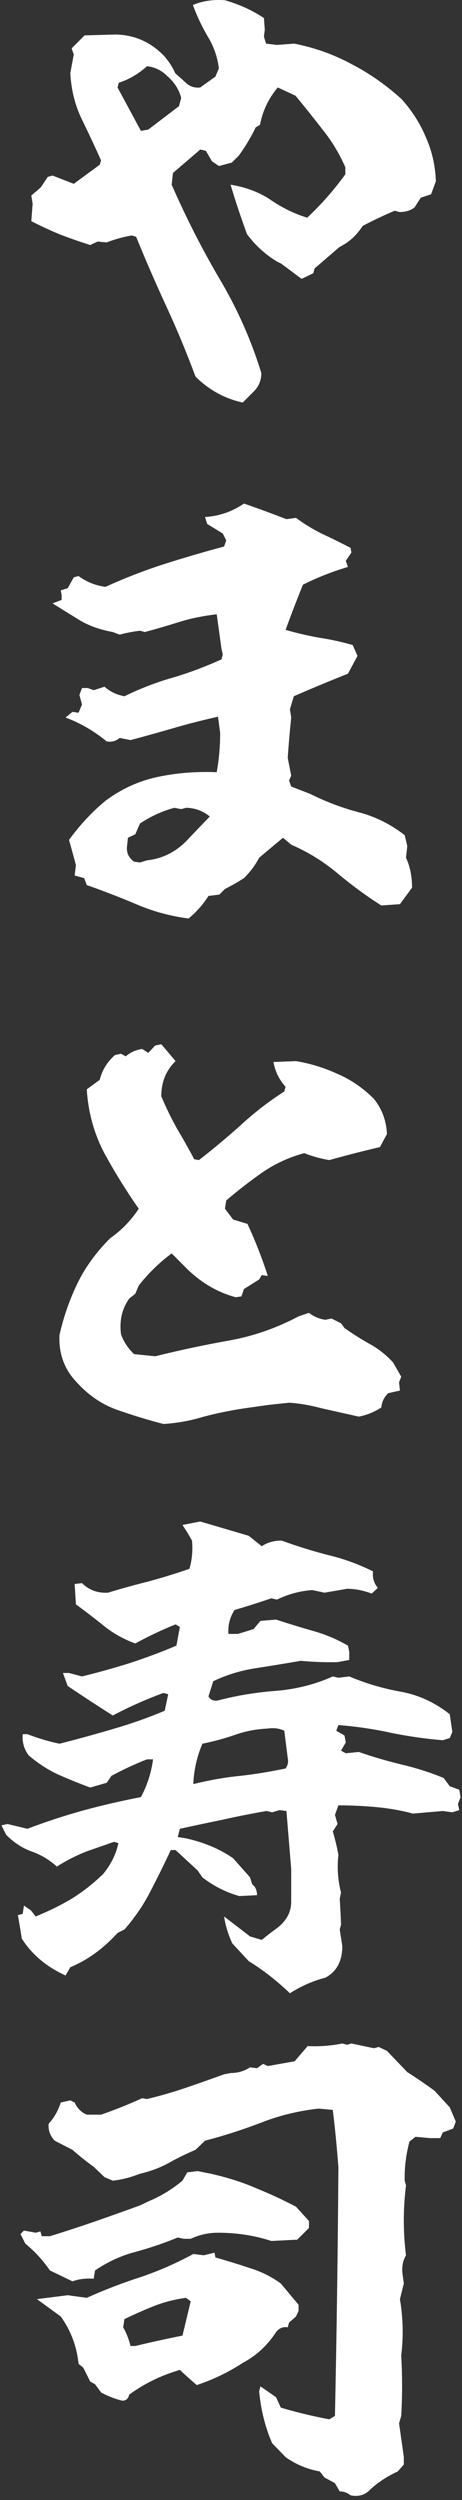 <svg width="25" height="135" viewBox="0 0 25 135" fill="none" xmlns="http://www.w3.org/2000/svg">
<rect x="0" y="0" width="25" height="135" fill="#333333" stroke="none"/>
<path d="M18.969 134.747C18.797 134.606 18.602 134.536 18.383 134.536L18.125 134.091L17.562 133.786L17.305 133.458C16.617 133.333 16 133.075 15.453 132.684L14.727 131.934C14.352 131.075 14.117 130.137 14.023 129.122L14.094 128.864L14.938 129.45L15.195 130.012C16.039 130.262 16.914 130.473 17.82 130.645L18.125 130.458C18.219 125.989 18.281 121.52 18.312 117.051C18.234 115.989 18.133 114.95 18.008 113.934L17.234 113.864C16.125 113.989 15.078 114.247 14.094 114.637C13.109 115.012 12.109 115.333 11.094 115.598L10.578 116.091C10.062 116.309 9.57 116.551 9.102 116.817C8.633 117.067 8.125 117.255 7.578 117.38C7.062 117.583 6.57 117.708 6.102 117.755L5.656 117.567L5.07 117.005C4.695 116.739 4.312 116.434 3.922 116.091L2.961 115.598C2.711 115.333 2.602 115.028 2.633 114.684C2.93 114.356 3.148 113.973 3.289 113.536L3.805 113.419L4.039 113.536C4.18 113.848 4.398 114.067 4.695 114.192H5.469C6.234 113.926 6.977 113.63 7.695 113.301L7.953 113.348C8.672 113.176 9.375 112.973 10.062 112.739C10.75 112.505 11.438 112.262 12.125 112.012L12.5 111.942C12.875 111.942 13.219 111.841 13.531 111.637L13.906 111.684L14.234 111.45L14.492 111.567L15.945 111.309L16.648 110.489C17.289 110.52 17.914 110.473 18.523 110.348L18.781 110.419L19.016 110.348L20.234 110.606L20.492 110.536L20.938 110.747L22.039 111.895C22.555 112.223 23.047 112.559 23.516 112.903L24.336 113.794L24.664 114.567L24.523 114.942L23.961 115.153L23.82 115.458H23.258L22.484 115.387L22.156 115.645C21.969 116.348 21.883 117.051 21.898 117.755L21.969 118.012C21.812 119.278 21.812 120.536 21.969 121.786C21.797 122.083 21.734 122.419 21.781 122.794L21.852 123.309L21.641 124.153C21.812 125.169 21.836 126.184 21.711 127.2C21.773 128.294 21.773 129.38 21.711 130.458L21.594 130.856L21.852 132.684V133.083L21.523 133.458C20.883 133.755 20.352 134.114 19.93 134.536C19.664 134.755 19.344 134.825 18.969 134.747ZM6.617 129.637C6.227 129.544 5.844 129.395 5.469 129.192L5.141 128.747L4.883 128.606L4.508 127.856L4.25 127.645C4.156 126.708 3.836 125.856 3.289 125.091L2 124.153L3.664 123.942L4.695 124.083C5.633 123.661 6.586 123.294 7.555 122.981C8.539 122.653 9.508 122.231 10.461 121.716L11.023 121.786L11.609 121.645L11.656 121.903C12.266 122.075 12.875 122.262 13.484 122.466C14.109 122.653 14.68 122.934 15.195 123.309L16.156 124.458V124.786L16.016 125.091L15.641 125.419L15.57 125.676C15.32 125.63 15.109 125.716 14.938 125.934C14.469 126.653 13.867 127.208 13.133 127.598C12.367 128.098 11.539 128.497 10.648 128.794C10.352 128.544 10.047 128.27 9.734 127.973C8.719 128.27 7.805 128.716 6.992 129.309C6.945 129.528 6.82 129.637 6.617 129.637ZM7.32 126.684C8.164 126.481 9.016 126.294 9.875 126.122L10.32 124.27L10.062 124.083C9.469 124.161 8.891 124.309 8.328 124.528C7.781 124.747 7.25 124.981 6.734 125.231L6.664 125.676C6.836 125.973 6.969 126.309 7.062 126.684H7.32ZM3.922 123.192L2.703 122.606C2.328 122.059 1.883 121.575 1.367 121.153L1.109 120.637L1.297 120.45L1.93 120.567L2.188 120.497L2.258 120.755H2.703C3.516 120.505 4.328 120.239 5.141 119.958C5.953 119.676 6.766 119.387 7.578 119.091L8.07 118.856C8.711 118.591 9.312 118.223 9.875 117.755L10.133 117.309L10.695 117.239L11.398 117.38C12.305 117.583 13.117 117.841 13.836 118.153C14.57 118.45 15.297 118.786 16.016 119.161L16.719 119.934V120.309L16.086 120.942L14.68 121.012C13.773 120.716 12.812 120.567 11.797 120.567C11.281 120.567 10.789 120.676 10.32 120.895H9.945L9.617 120.825C8.898 121.122 8.141 121.38 7.344 121.598C6.562 121.801 5.828 122.137 5.141 122.606L5.07 123.051C4.648 123.02 4.266 123.067 3.922 123.192Z" fill="white"/>
<path d="M15.688 107.637C14.969 106.95 14.227 106.372 13.461 105.903L12.57 104.942C12.352 104.473 12.203 103.989 12.125 103.489L13.531 104.567L14.164 104.755C14.43 104.536 14.703 104.325 14.984 104.122C15.5 103.731 15.758 103.255 15.758 102.692C15.758 102.114 15.758 101.528 15.758 100.934L15.5 97.794L15.125 97.747L14.727 97.864L14.422 97.794C13.609 97.934 12.82 98.091 12.055 98.262C11.289 98.419 10.516 98.583 9.734 98.755L9.617 99.2L10.062 99.27C11.047 99.489 11.898 99.848 12.617 100.348L13.531 101.38L13.648 101.755C13.82 101.88 13.906 102.075 13.906 102.341L12.945 102.387C12.227 102.184 11.562 101.848 10.953 101.38L10.695 101.005L9.5 99.903H9.242C8.898 100.637 8.531 101.38 8.141 102.13C7.766 102.864 7.297 103.551 6.734 104.192L6.359 104.38C5.594 105.223 4.742 105.841 3.805 106.231L3.547 106.676C2.516 106.208 1.727 105.544 1.18 104.684L1.109 104.239L0.969 103.419L1.227 103.348L1.297 102.903L1.672 103.161L1.93 103.489C2.664 103.192 3.328 102.864 3.922 102.505C4.516 102.13 5.07 101.692 5.586 101.192C6.008 100.676 6.281 100.122 6.406 99.528L6.172 99.458L4.695 99.973C4.133 100.192 3.594 100.466 3.078 100.794C2.656 100.419 2.195 100.145 1.695 99.973C1.211 99.802 0.758 99.505 0.336 99.083L0.078 98.567L0.406 98.497L1.484 98.755C2.469 98.38 3.469 98.052 4.484 97.77C5.516 97.489 6.562 97.247 7.625 97.044C7.969 96.403 8.188 95.723 8.281 95.005H7.953C7.312 95.255 6.672 95.552 6.031 95.895L5.773 96.27L4.883 96.528C4.289 96.309 3.711 96.075 3.148 95.825C2.602 95.575 2.07 95.231 1.555 94.794C1.305 94.466 1.195 94.083 1.227 93.645H1.484C2.047 93.864 2.625 94.036 3.219 94.161C4.203 93.911 5.172 93.645 6.125 93.364C7.094 93.083 8.023 92.755 8.914 92.38L9.102 91.489L8.844 91.419C7.906 91.762 6.992 92.169 6.102 92.637C5.289 92.122 4.477 91.591 3.664 91.044L3.406 90.341H3.734L4.438 90.528C5.328 90.309 6.195 90.067 7.039 89.802C7.898 89.52 8.734 89.208 9.547 88.864L9.734 87.856L9.5 87.716C8.766 88.012 8.039 88.356 7.32 88.747C6.711 88.528 6.148 88.216 5.633 87.809C5.133 87.403 4.625 87.012 4.109 86.637L4.039 85.536L4.438 85.489C4.812 85.864 5.281 86.036 5.844 86.005C6.562 85.786 7.297 85.583 8.047 85.395C8.797 85.192 9.531 84.966 10.25 84.716C10.391 84.247 10.438 83.739 10.391 83.192L10.133 82.747L9.875 82.348L10.836 82.161L13.461 82.934L14.164 83.497C14.461 83.294 14.82 83.192 15.242 83.192C16.055 83.489 16.883 83.747 17.727 83.966C18.586 84.169 19.406 84.466 20.188 84.856C20.141 85.184 20.227 85.481 20.445 85.747L20.117 86.052C19.648 85.88 19.203 85.794 18.781 85.794L17.562 86.005L16.906 85.864C16.234 85.911 15.594 86.083 14.984 86.38L14.68 86.309C14.039 86.528 13.375 86.739 12.688 86.942C12.438 87.333 12.328 87.762 12.359 88.231H12.875L13.719 87.973L14.094 87.528L14.938 87.458C15.609 87.677 16.273 87.88 16.93 88.067C17.602 88.255 18.234 88.52 18.828 88.864L18.898 89.192V89.637L18.266 89.755C17.609 89.77 16.945 89.747 16.273 89.684C15.461 89.825 14.648 89.958 13.836 90.083C13.023 90.208 12.258 90.442 11.539 90.786L11.281 91.606C11.406 91.825 11.617 91.887 11.914 91.794C12.898 91.544 13.922 91.38 14.984 91.302C16.062 91.208 17.07 90.95 18.008 90.528L18.312 90.598L18.898 90.528C19.789 90.903 20.711 91.177 21.664 91.348C22.633 91.52 23.523 91.927 24.336 92.567L24.477 93.528L24.336 93.856L23.961 93.973C23.023 93.895 22.094 93.762 21.172 93.575C20.25 93.372 19.297 93.231 18.312 93.153L18.195 93.458L18.641 93.716L18.711 94.091L18.453 94.536L18.711 94.677L19.414 94.606C20.18 94.872 20.953 95.098 21.734 95.286C22.531 95.473 23.289 95.716 24.008 96.012L24.336 96.458L24.852 96.645L24.922 97.044L24.781 97.419L24.852 97.747L24.477 97.864L23.961 97.794L22.344 97.934C21.703 97.762 21.039 97.645 20.352 97.583C19.68 97.52 19 97.489 18.312 97.489L18.125 98.005L18.266 98.497L18.008 98.895C18.133 99.317 18.234 99.739 18.312 100.161C18.234 100.848 18.281 101.528 18.453 102.2L18.383 102.528C18.414 102.997 18.438 103.466 18.453 103.934L18.383 104.192L18.523 105.083C18.523 105.895 18.219 106.466 17.609 106.794C16.938 106.966 16.297 107.247 15.688 107.637ZM15.453 95.497C15.578 95.325 15.617 95.137 15.57 94.934L15.383 93.458C15.117 93.333 14.82 93.294 14.492 93.341C13.852 93.372 13.25 93.489 12.688 93.692C12.141 93.88 11.562 94.036 10.953 94.161C10.656 94.848 10.492 95.575 10.461 96.341C11.352 96.122 12.203 95.973 13.016 95.895C13.828 95.802 14.641 95.669 15.453 95.497Z" fill="white"/>
<path d="M8.844 76.895C8 76.677 7.156 76.419 6.313 76.122C5.484 75.825 4.75 75.317 4.109 74.598C3.469 73.911 3.172 73.075 3.219 72.091C3.438 71.122 3.758 70.2 4.18 69.325C4.602 68.45 5.195 67.63 5.961 66.864C6.57 66.442 7.086 65.911 7.508 65.27C6.82 64.286 6.195 63.278 5.633 62.247C5.086 61.2 4.773 60.059 4.695 58.825L5.398 58.309C5.523 57.794 5.797 57.348 6.219 56.973L6.547 56.903L6.805 57.044C7.055 56.825 7.352 56.692 7.695 56.645L8.023 56.856L8.398 56.458L8.727 56.387L9.5 57.301C8.984 57.801 8.727 58.434 8.727 59.2C8.977 59.794 9.258 60.372 9.57 60.934C9.898 61.481 10.211 62.036 10.508 62.598L10.766 62.645C11.531 62.051 12.289 61.419 13.039 60.747C13.789 60.059 14.57 59.458 15.383 58.942L15.453 58.684C15.109 58.309 14.891 57.864 14.797 57.348C15.203 57.333 15.609 57.317 16.016 57.301C16.781 57.426 17.523 57.653 18.242 57.981C18.977 58.294 19.641 58.747 20.234 59.34C20.672 59.887 20.906 60.52 20.938 61.239L20.562 61.942C19.625 62.161 18.711 62.395 17.82 62.645C17.352 62.567 16.898 62.442 16.461 62.27C15.649 62.489 14.899 62.833 14.211 63.301C13.539 63.77 12.883 64.278 12.242 64.825L12.172 65.27L12.617 65.856L13.391 66.091C13.812 66.997 14.18 67.934 14.492 68.903L14.164 68.856L14.024 69.091L13.203 69.606L13.062 70.005L12.758 70.052C11.82 69.802 10.969 69.317 10.203 68.598L9.289 67.684C8.617 68.184 8.023 68.762 7.508 69.419L7.32 69.864L6.992 70.122C6.602 70.669 6.453 71.309 6.547 72.044C6.672 72.419 6.906 72.778 7.25 73.122L8.398 73.239C9.727 72.911 11.047 72.63 12.359 72.395C13.688 72.161 14.953 71.723 16.156 71.083L16.719 70.895C16.984 71.098 17.281 71.223 17.609 71.27L17.938 71.2L18.453 71.458L18.641 71.716C19.062 72.012 19.508 72.294 19.977 72.559C20.445 72.809 20.875 73.145 21.266 73.567L21.711 74.341L21.594 74.645L21.641 75.091L21.008 75.231C20.789 75.434 20.664 75.692 20.633 76.005C20.242 76.255 19.836 76.419 19.414 76.497L17.422 76.052C16.781 75.88 16.188 75.778 15.641 75.747L14.539 75.864L13.203 76.052C12.391 76.177 11.641 76.333 10.953 76.52C10.281 76.723 9.578 76.848 8.844 76.895Z" fill="white"/>
<path d="M10.203 49.598C9.219 49.473 8.273 49.215 7.367 48.825C6.477 48.45 5.586 48.106 4.695 47.794L4.555 47.419L4.039 47.278L4.109 46.715C3.984 46.247 3.859 45.794 3.734 45.356C4.328 44.544 4.984 43.84 5.703 43.247C6.562 42.606 7.5 42.176 8.516 41.958C9.547 41.739 10.617 41.653 11.727 41.7C11.852 41.012 11.914 40.309 11.914 39.59L11.797 38.7C10.906 38.903 10.086 39.114 9.336 39.333C8.586 39.551 7.828 39.762 7.062 39.965L6.477 39.848C6.273 40.02 6.039 40.083 5.773 40.036C5.086 39.473 4.344 39.044 3.547 38.747L3.922 38.442L4.25 38.489L4.438 38.044L4.297 37.528L4.438 37.153H4.742L5.07 37.27L5.656 37.083C5.953 37.348 6.312 37.52 6.734 37.598C7.594 37.176 8.469 36.84 9.359 36.59C10.25 36.325 11.125 35.997 11.984 35.606L12.055 35.348L11.984 35.02L11.727 33.169C10.961 33.262 10.281 33.403 9.688 33.59C9.094 33.778 8.477 33.958 7.836 34.13L7.578 34.059C7.188 34.106 6.82 34.176 6.477 34.27L6.102 34.13C5.414 34.005 4.82 33.794 4.32 33.497C3.836 33.2 3.344 32.895 2.844 32.583L3.336 32.395V32.137L3.289 31.88L3.664 31.762L3.992 31.177L4.25 31.106C4.672 31.419 5.156 31.614 5.703 31.692C6.734 31.223 7.781 30.817 8.844 30.473C9.922 30.13 11.016 29.809 12.125 29.512L12.242 29.184L12.055 28.809L11.211 28.294L11.094 27.919C11.859 27.872 12.562 27.63 13.203 27.192C13.969 27.458 14.734 27.739 15.5 28.036L16.016 27.965C16.484 28.309 16.961 28.598 17.445 28.833C17.945 29.067 18.453 29.317 18.969 29.583L19.016 29.84L18.711 30.286L18.828 30.614C17.984 30.864 17.172 31.184 16.391 31.575C16.062 32.387 15.75 33.2 15.453 34.012C16.047 34.184 16.648 34.325 17.258 34.434C17.883 34.528 18.492 34.661 19.086 34.833L19.344 35.419L18.828 36.38C17.844 36.77 16.867 37.176 15.898 37.598L15.688 38.301L15.758 38.747C15.68 39.481 15.617 40.208 15.57 40.926L15.758 41.887L15.641 42.145L15.758 42.473L16.789 42.872C17.633 43.294 18.5 43.622 19.391 43.856C20.297 44.09 21.133 44.505 21.898 45.098L22.039 45.684L21.969 46.317C22.188 46.786 22.297 47.325 22.297 47.934L21.641 48.825L20.633 48.895C19.82 48.38 19.031 47.801 18.266 47.161C17.5 46.52 16.664 46.005 15.758 45.614L15.312 45.239L14.023 46.317C13.82 46.708 13.547 47.075 13.203 47.419C12.859 47.637 12.516 47.833 12.172 48.005L11.867 48.309L11.281 48.38C10.984 48.848 10.625 49.255 10.203 49.598ZM7.953 46.458C8.844 46.364 9.609 45.958 10.25 45.239L11.352 44.09C10.961 43.778 10.531 43.622 10.062 43.622L9.805 43.692L9.43 43.622C8.789 43.794 8.172 44.075 7.578 44.465L7.32 45.051L6.922 45.239L6.875 45.684C6.828 46.028 6.953 46.309 7.25 46.528L7.578 46.575L7.953 46.458Z" fill="white"/>
<path d="M13.133 21.739C12.148 21.52 11.297 21.052 10.578 20.333C10.109 19.067 9.586 17.809 9.008 16.559C8.43 15.309 7.883 14.052 7.367 12.786L7.133 12.716C6.664 12.794 6.211 12.919 5.773 13.091L5.281 13.044L4.883 13.231C4.336 13.059 3.797 12.872 3.266 12.669C2.734 12.45 2.211 12.208 1.695 11.942L1.766 11.005L1.695 10.559L2.211 10.114L2.586 9.551L2.844 9.481L3.992 9.926L5.398 8.895L5.469 8.661C5.125 7.895 4.773 7.145 4.414 6.411C4.055 5.661 3.852 4.841 3.805 3.95L3.992 2.942L3.875 2.614L4.578 1.911L6.289 1.864C7.32 1.895 8.195 2.294 8.914 3.059C9.164 3.356 9.352 3.653 9.477 3.95L10.133 4.536C10.336 4.692 10.57 4.755 10.836 4.723L11.656 4.137L11.844 3.692C11.766 3.067 11.562 2.489 11.234 1.958C10.922 1.426 10.656 0.864 10.438 0.27C10.953 0.051 11.531 -0.034 12.172 0.012C12.938 0.231 13.641 0.551 14.281 0.973L14.328 1.606L14.281 1.981L14.398 2.356L14.984 2.426L15.922 2.356C17.031 2.575 18.062 2.942 19.016 3.458C19.984 3.958 20.891 4.591 21.734 5.356C22.297 5.981 22.734 6.669 23.047 7.419C23.375 8.153 23.555 8.942 23.586 9.786L23.328 10.489L22.766 10.677L22.438 11.192C22.234 11.364 21.961 11.45 21.617 11.45L21.359 11.38C20.766 11.63 20.188 11.903 19.625 12.2C19.375 12.591 19.062 12.911 18.688 13.161L18.359 13.348L17.023 14.497L16.953 14.755L16.32 15.059L15.219 14.239L14.984 14.122C14.344 13.731 13.805 13.239 13.367 12.645C13.039 11.755 12.742 10.864 12.477 9.973C13.336 10.114 14.07 10.395 14.68 10.817C15.305 11.239 15.953 11.552 16.625 11.755C17.391 11.036 18.078 10.255 18.688 9.411V9.036C18.375 8.317 17.977 7.653 17.492 7.044C17.008 6.419 16.508 5.794 15.992 5.169L15.031 4.723C14.531 5.317 14.211 5.989 14.07 6.739L13.836 6.88C13.57 7.426 13.266 7.934 12.922 8.403L12.547 8.778L11.844 8.966L11.469 8.708L11.141 8.145L10.836 8.075L9.359 9.341L9.289 9.973C10.055 11.723 10.914 13.411 11.867 15.036C12.836 16.661 13.594 18.364 14.141 20.145C14.141 20.52 14.016 20.84 13.766 21.106L13.133 21.739ZM8.023 6.997L9.688 5.731L9.805 5.286C9.68 4.817 9.422 4.419 9.031 4.091C8.734 3.794 8.375 3.622 7.953 3.575C7.484 3.997 6.977 4.294 6.43 4.466L6.359 4.723L7.625 7.067L8.023 6.997Z" fill="white"/>
</svg>
